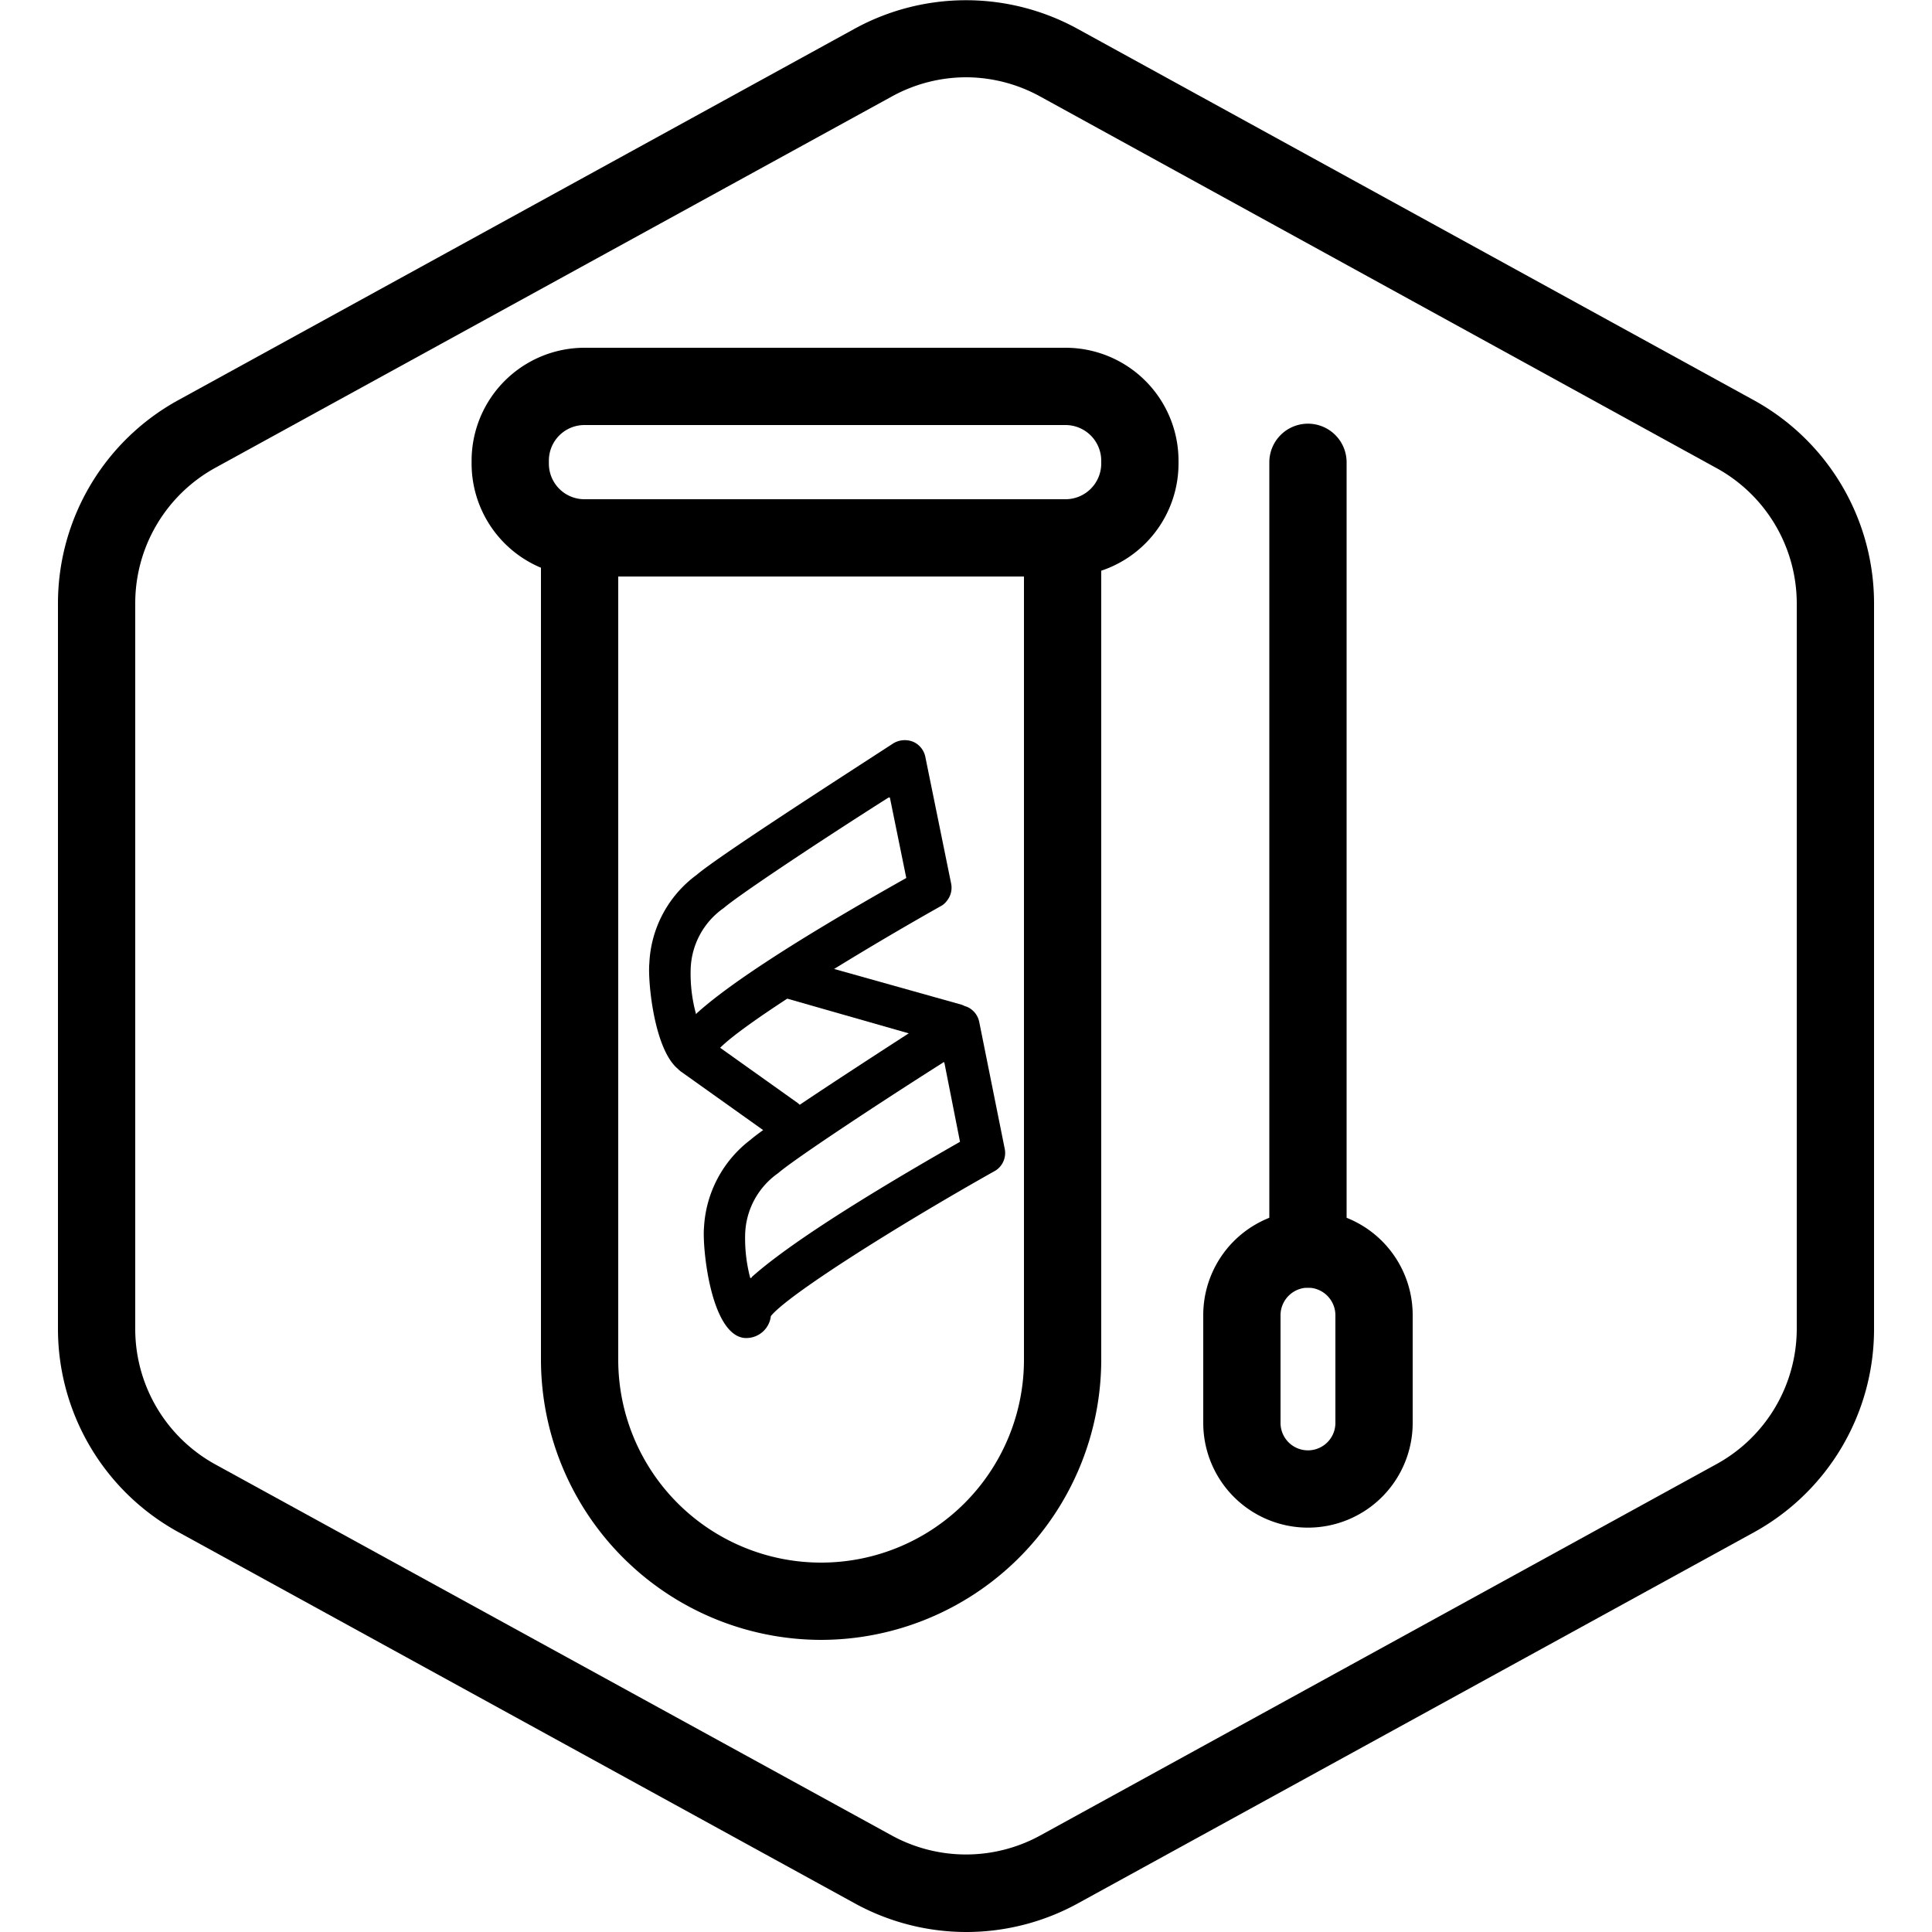 <?xml version="1.0" encoding="UTF-8"?>
<svg xmlns="http://www.w3.org/2000/svg" id="Layer_2" data-name="Layer 2" viewBox="0 0 100 100">
  <g id="Default">
    <path d="M50,100a12,12,0,0,1-5.77-1.49l-35-19.21A12,12,0,0,1,3,68.8V31.23A12,12,0,0,1,9.23,20.71l35-19.22a12,12,0,0,1,11.54,0l35,19.22A12,12,0,0,1,97,31.23V68.8a12,12,0,0,1-6.23,10.52l-35,19.21A12,12,0,0,1,50,100ZM50,4a8,8,0,0,0-3.85,1l-35,19.21a8,8,0,0,0-4.15,7V68.8a8,8,0,0,0,4.15,7L46.15,95a8,8,0,0,0,7.7,0l35-19.22a8,8,0,0,0,4.15-7V31.23a8,8,0,0,0-4.15-7L53.85,5A8,8,0,0,0,50,4Z"></path>
  </g>
  <path d="M55.16,29.84H30.25A5.85,5.85,0,0,1,24.41,24v-.16A5.85,5.85,0,0,1,30.25,18H55.16A5.85,5.85,0,0,1,61,23.84V24A5.85,5.85,0,0,1,55.16,29.84ZM30.25,22a1.84,1.84,0,0,0-1.84,1.84V24a1.84,1.84,0,0,0,1.84,1.84H55.16A1.85,1.85,0,0,0,57,24v-.16A1.85,1.85,0,0,0,55.16,22Z"></path>
  <path d="M42.5,84.88A14.52,14.52,0,0,1,28,70.38V27.84a2,2,0,0,1,2-2H55a2,2,0,0,1,2,2V70.38A14.52,14.52,0,0,1,42.5,84.88ZM32,29.84V70.38a10.5,10.5,0,0,0,21,0V29.84Z"></path>
  <path d="M67.7,79.07a5.42,5.42,0,0,1-5.42-5.42V68.07a5.42,5.42,0,0,1,10.84,0v5.58A5.42,5.42,0,0,1,67.7,79.07Zm0-12.42a1.43,1.43,0,0,0-1.42,1.42v5.58a1.42,1.42,0,1,0,2.84,0V68.07A1.43,1.43,0,0,0,67.7,66.65Z"></path>
  <path d="M67.7,66.65a2,2,0,0,1-2-2V23.93a2,2,0,1,1,4,0V64.65A2,2,0,0,1,67.7,66.65Z"></path>
  <g id="Path_95940" data-name="Path 95940">
    <path d="M49,46.64a.94.94,0,0,1-.32.27c-5.06,2.85-10.87,6.5-11.61,7.56h0a1.29,1.29,0,0,1-1.4,1.12c-1.72-.23-2.16-4.7-2.06-5.73a6,6,0,0,1,2.44-4.57c1.16-1,8-5.39,10.12-6.77a1.15,1.15,0,0,1,1.13-.11,1.09,1.09,0,0,1,.6.79l1.33,6.53A1.08,1.08,0,0,1,49,46.64ZM36.06,52.45c1.32-1.2,4.26-3.3,10.84-7a.05.05,0,0,0,0-.05l-.84-4.12s-.05,0-.07,0c-4,2.54-7.83,5.11-8.53,5.72a4,4,0,0,0-1.71,3.13h0a7.89,7.89,0,0,0,.28,2.37Z"></path>
  </g>
  <g id="Path_95941" data-name="Path 95941">
    <path d="M51.8,60.34a1,1,0,0,1-.31.27c-5,2.81-10.7,6.4-11.59,7.51a.1.1,0,0,1,0,0,1.28,1.28,0,0,1-1.4,1.13c-1.72-.23-2.16-4.7-2.06-5.73A6.1,6.1,0,0,1,38.84,59c1.15-1,8-5.38,10.12-6.76a1.15,1.15,0,0,1,1.13-.11,1.09,1.09,0,0,1,.6.79L52,59.44A1.08,1.08,0,0,1,51.8,60.34ZM38.91,66.1c1.35-1.21,4.29-3.3,10.78-7a.05.05,0,0,0,0,0L48.88,55s-.05-.05-.07,0c-4,2.54-7.84,5.11-8.53,5.72a4,4,0,0,0-1.71,3.13h0a8,8,0,0,0,.26,2.29A.05.05,0,0,0,38.91,66.1Zm1,1.94h0Z"></path>
  </g>
  <g id="Rectangle_148133" data-name="Rectangle 148133">
    <path d="M40.5,51.58l.58-2a0,0,0,0,1,.05,0L49.76,52a.43.43,0,0,1,.3.53l-.47,1.64a3.28,3.28,0,0,1-.51-.1l-8.54-2.44A.05.05,0,0,1,40.5,51.58Z"></path>
  </g>
  <g id="Rectangle_148135" data-name="Rectangle 148135">
    <rect x="37.17" y="52.79" width="2.18" height="6.94" rx="0.52" transform="translate(-29.76 54.81) rotate(-54.55)"></rect>
  </g>
</svg>
